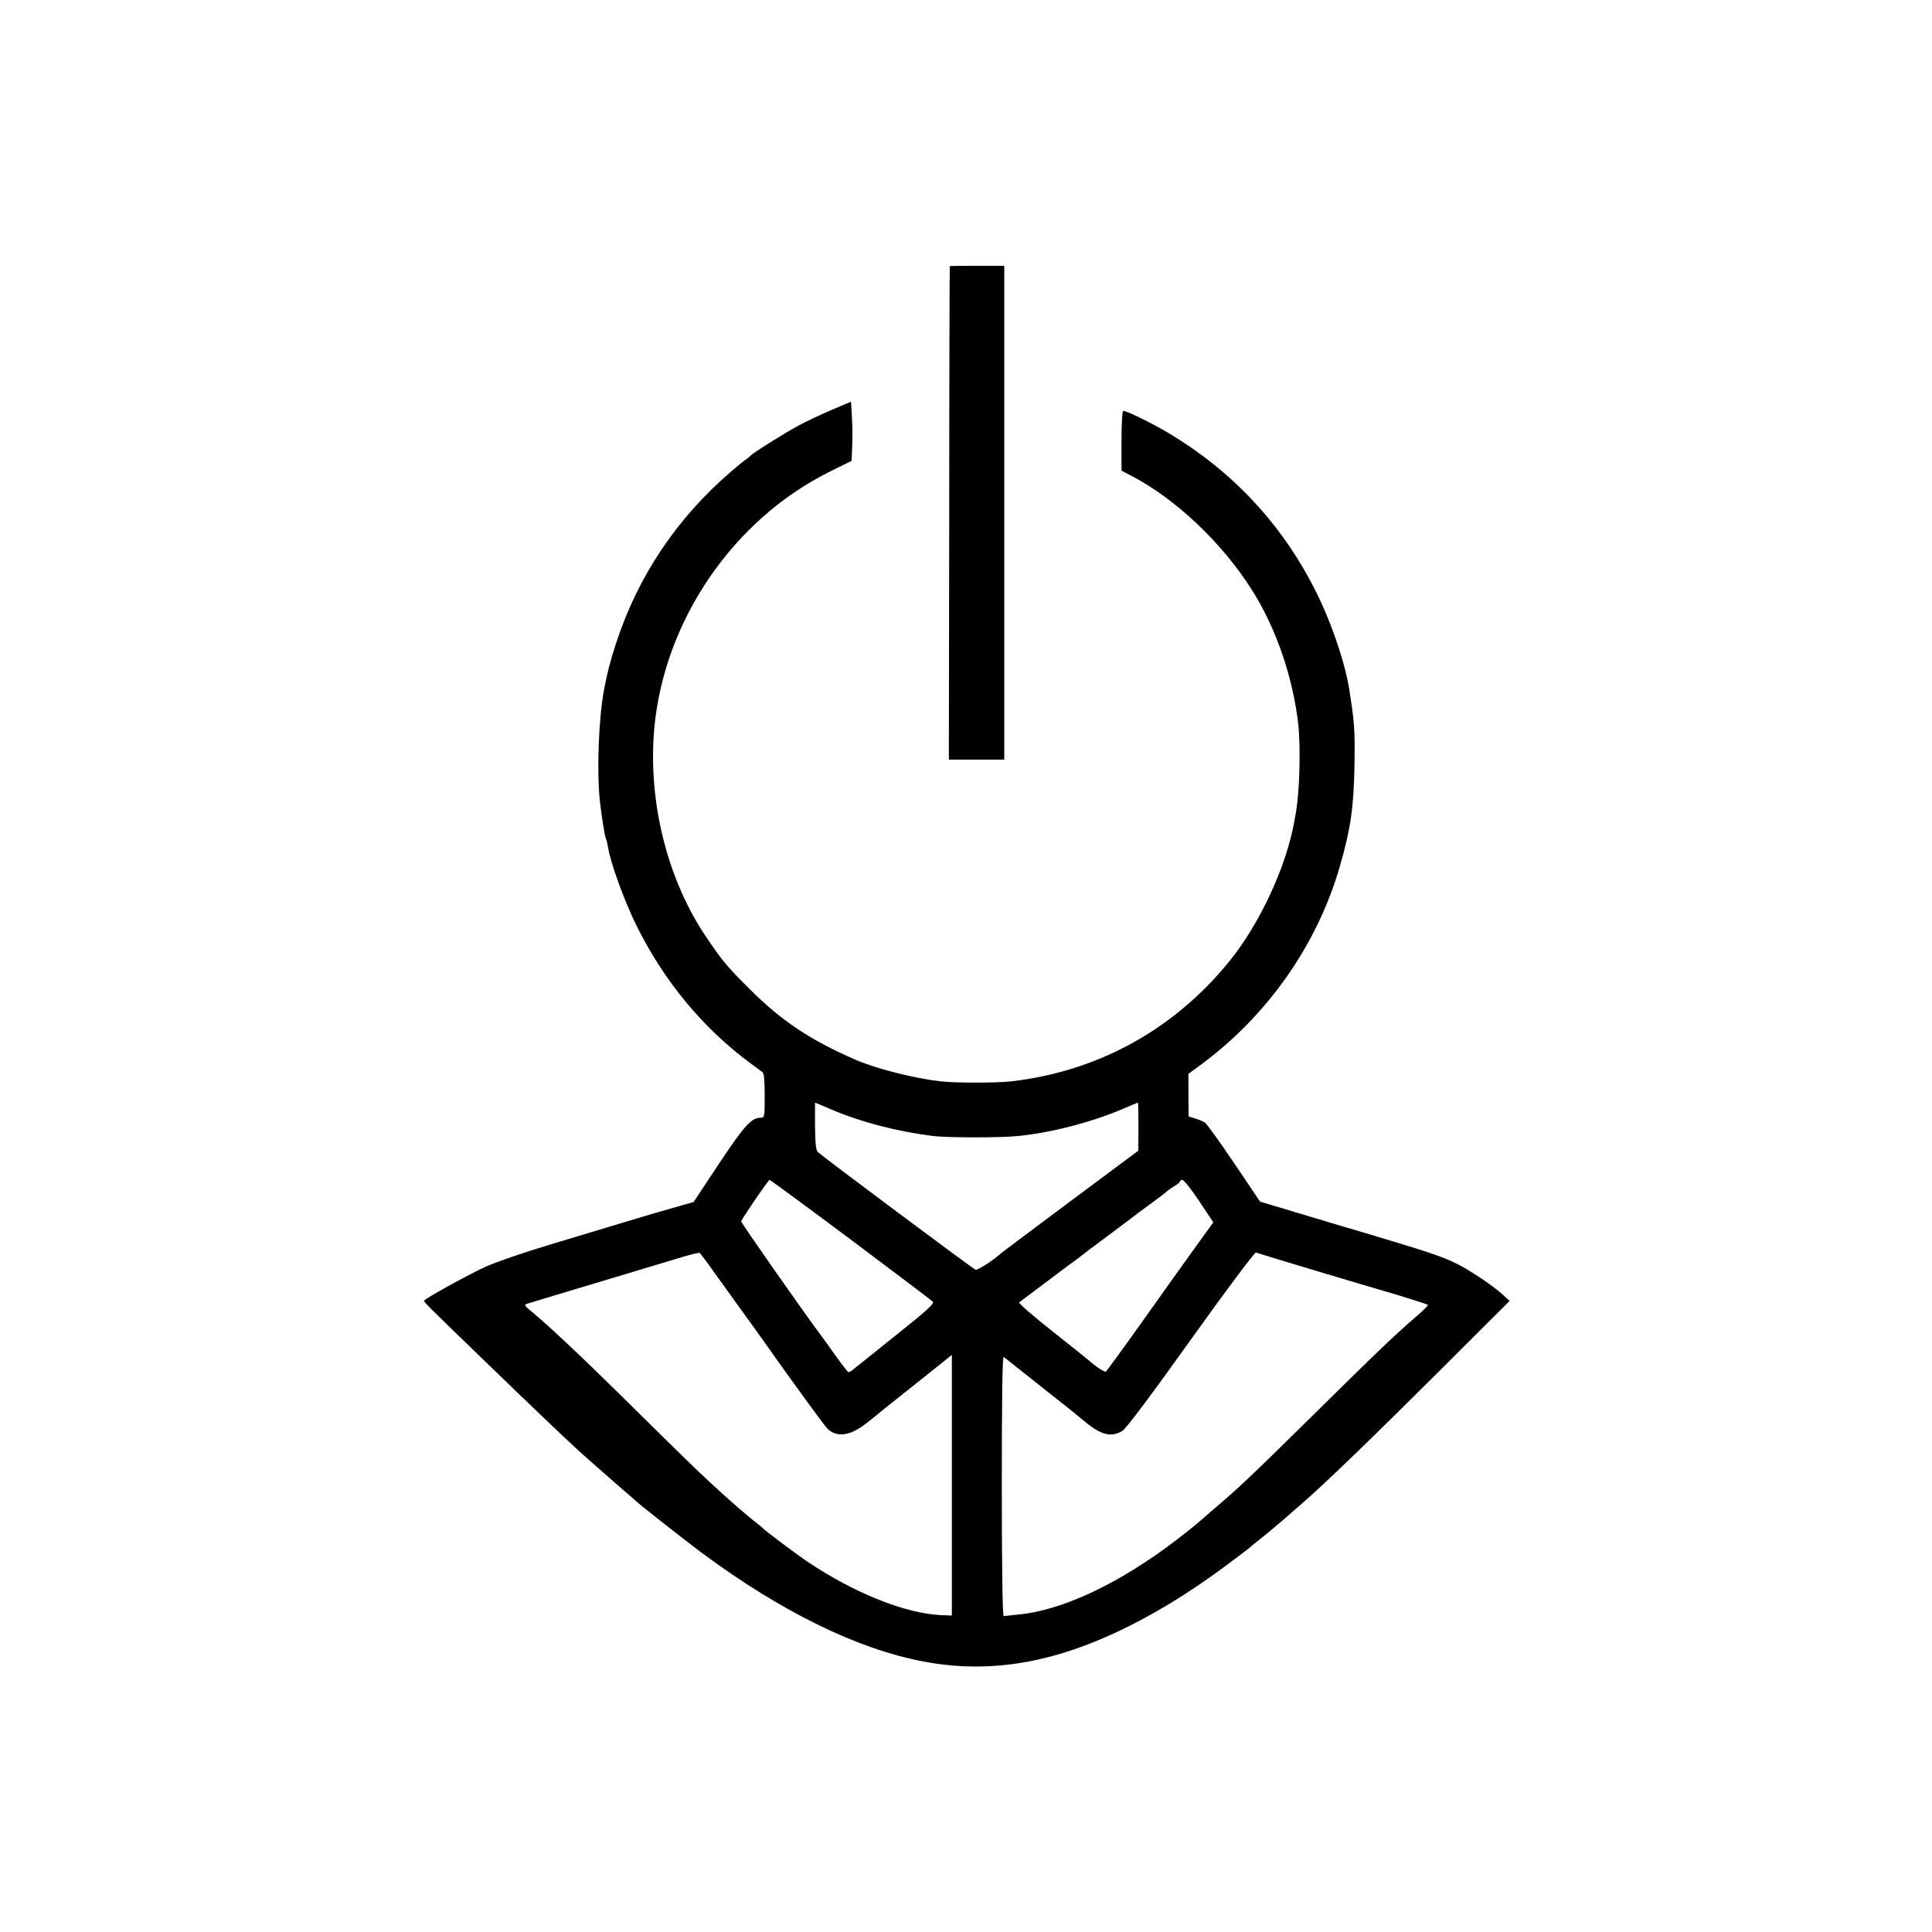 <?xml version="1.0" standalone="no"?>
<!DOCTYPE svg PUBLIC "-//W3C//DTD SVG 20010904//EN"
 "http://www.w3.org/TR/2001/REC-SVG-20010904/DTD/svg10.dtd">
<svg version="1.0" xmlns="http://www.w3.org/2000/svg"
 width="1025pt" height="1025pt" viewBox="0 0 1025 1025"
 preserveAspectRatio="xMidYMid meet">
<g transform="translate(0,1025) scale(0.1,-0.1)"
fill="#000000" stroke="none">
<path d="M5039 8838 c-1 -2 -3 -591 -3 -1310 l-2 -1308 147 0 147 0 0 1310 0
1310 -144 0 c-79 0 -145 -1 -145 -2z"/>
<path d="M4414 8076 c-56 -24 -137 -62 -180 -85 -77 -42 -244 -147 -254 -160
-3 -4 -15 -14 -27 -22 -12 -8 -47 -37 -78 -64 -284 -245 -489 -550 -605 -903
-33 -102 -46 -151 -65 -250 -29 -152 -39 -427 -23 -587 9 -82 27 -195 33 -206
3 -3 7 -24 11 -45 12 -79 86 -283 148 -409 147 -299 355 -550 610 -738 28 -20
56 -41 62 -46 8 -6 11 -51 11 -125 0 -111 -1 -116 -21 -116 -50 0 -86 -41
-221 -243 l-135 -204 -63 -18 c-144 -41 -189 -54 -317 -93 -74 -22 -247 -74
-385 -116 -137 -41 -290 -94 -340 -117 -99 -46 -325 -171 -325 -180 0 -8 14
-22 291 -290 349 -338 510 -491 590 -560 13 -11 40 -35 59 -52 20 -18 67 -59
105 -92 39 -33 72 -62 75 -65 12 -14 263 -211 350 -276 424 -315 829 -513
1180 -579 358 -68 709 -6 1104 195 164 83 327 185 506 318 63 47 117 88 120
91 3 4 30 26 60 49 30 24 81 67 114 95 33 29 83 72 110 96 112 97 359 335 718
693 l377 376 -38 35 c-21 19 -64 52 -97 74 -146 99 -194 119 -454 198 -140 42
-268 81 -285 85 -16 5 -124 37 -240 72 l-210 63 -138 205 c-76 113 -146 209
-155 215 -9 5 -32 15 -51 21 l-35 11 -1 113 0 113 55 40 c362 264 629 643 750
1066 56 196 72 307 76 531 3 191 0 229 -29 410 -24 146 -101 368 -185 530
-177 346 -437 622 -773 823 -90 53 -220 117 -240 117 -5 0 -9 -70 -9 -159 l0
-158 50 -26 c237 -123 483 -356 642 -607 128 -202 218 -464 246 -715 13 -122
7 -358 -13 -467 -3 -16 -7 -38 -9 -50 -42 -236 -183 -540 -343 -737 -294 -363
-697 -585 -1158 -638 -80 -9 -294 -9 -375 0 -140 16 -341 67 -450 114 -243
106 -396 208 -565 378 -120 119 -143 148 -228 273 -207 306 -310 719 -276
1106 52 572 417 1108 930 1363 l117 58 3 70 c2 39 2 109 -1 157 l-5 87 -101
-43z m-4 -3712 c157 -67 345 -116 540 -141 75 -9 358 -10 450 0 174 17 384 71
550 141 46 20 86 36 87 36 2 0 3 -57 3 -127 l-1 -128 -356 -265 c-195 -146
-360 -269 -367 -275 -49 -44 -130 -96 -141 -91 -14 5 -807 597 -835 623 -11
10 -15 42 -16 138 0 69 0 125 0 125 1 0 40 -16 86 -36z m103 -690 c232 -174
428 -322 435 -329 11 -10 -24 -43 -195 -179 -114 -92 -216 -173 -226 -181 -9
-8 -21 -15 -25 -15 -4 0 -34 39 -67 85 -33 47 -68 95 -77 107 -86 114 -428
603 -426 608 9 22 144 220 151 220 4 0 197 -142 430 -316z m1849 204 l75 -113
-106 -147 c-58 -81 -185 -258 -281 -394 -96 -135 -179 -248 -183 -251 -7 -4
-60 31 -93 62 -6 5 -93 75 -193 154 -100 79 -178 147 -174 151 4 4 49 37 98
74 50 37 97 73 105 79 8 7 40 30 70 52 30 21 57 42 60 45 3 3 61 47 130 98 69
51 132 99 140 105 8 7 49 37 90 67 41 30 81 60 88 67 7 7 26 20 42 30 17 9 30
21 30 25 0 4 6 8 13 8 8 0 48 -51 89 -112z m-2571 -381 c40 -56 98 -136 128
-178 31 -42 73 -101 94 -130 193 -273 363 -507 380 -522 51 -44 118 -34 201
30 33 26 63 50 66 53 3 3 73 59 155 124 83 66 169 135 193 154 l42 34 0 -692
0 -691 -57 2 c-190 9 -459 116 -708 283 -58 39 -225 164 -235 176 -3 3 -18 16
-35 29 -16 12 -59 48 -95 79 -168 148 -196 174 -618 591 -224 221 -395 381
-481 452 -38 31 -42 37 -25 42 10 3 64 19 119 36 90 27 521 157 715 215 41 12
78 21 82 19 3 -2 39 -49 79 -106z m3204 7 c176 -53 334 -99 350 -104 62 -17
227 -69 231 -73 2 -2 -24 -28 -58 -58 -109 -93 -211 -190 -573 -548 -306 -301
-370 -362 -490 -464 -44 -38 -91 -79 -105 -91 -14 -12 -63 -51 -110 -87 -299
-229 -605 -374 -840 -395 -36 -4 -69 -7 -75 -8 -6 -1 -10 250 -10 691 0 464 3
689 10 684 13 -10 346 -274 371 -294 10 -9 39 -32 63 -52 84 -69 138 -82 196
-46 19 11 156 194 363 484 187 262 339 464 345 462 7 -3 156 -48 332 -101z"/>
</g>
</svg>
